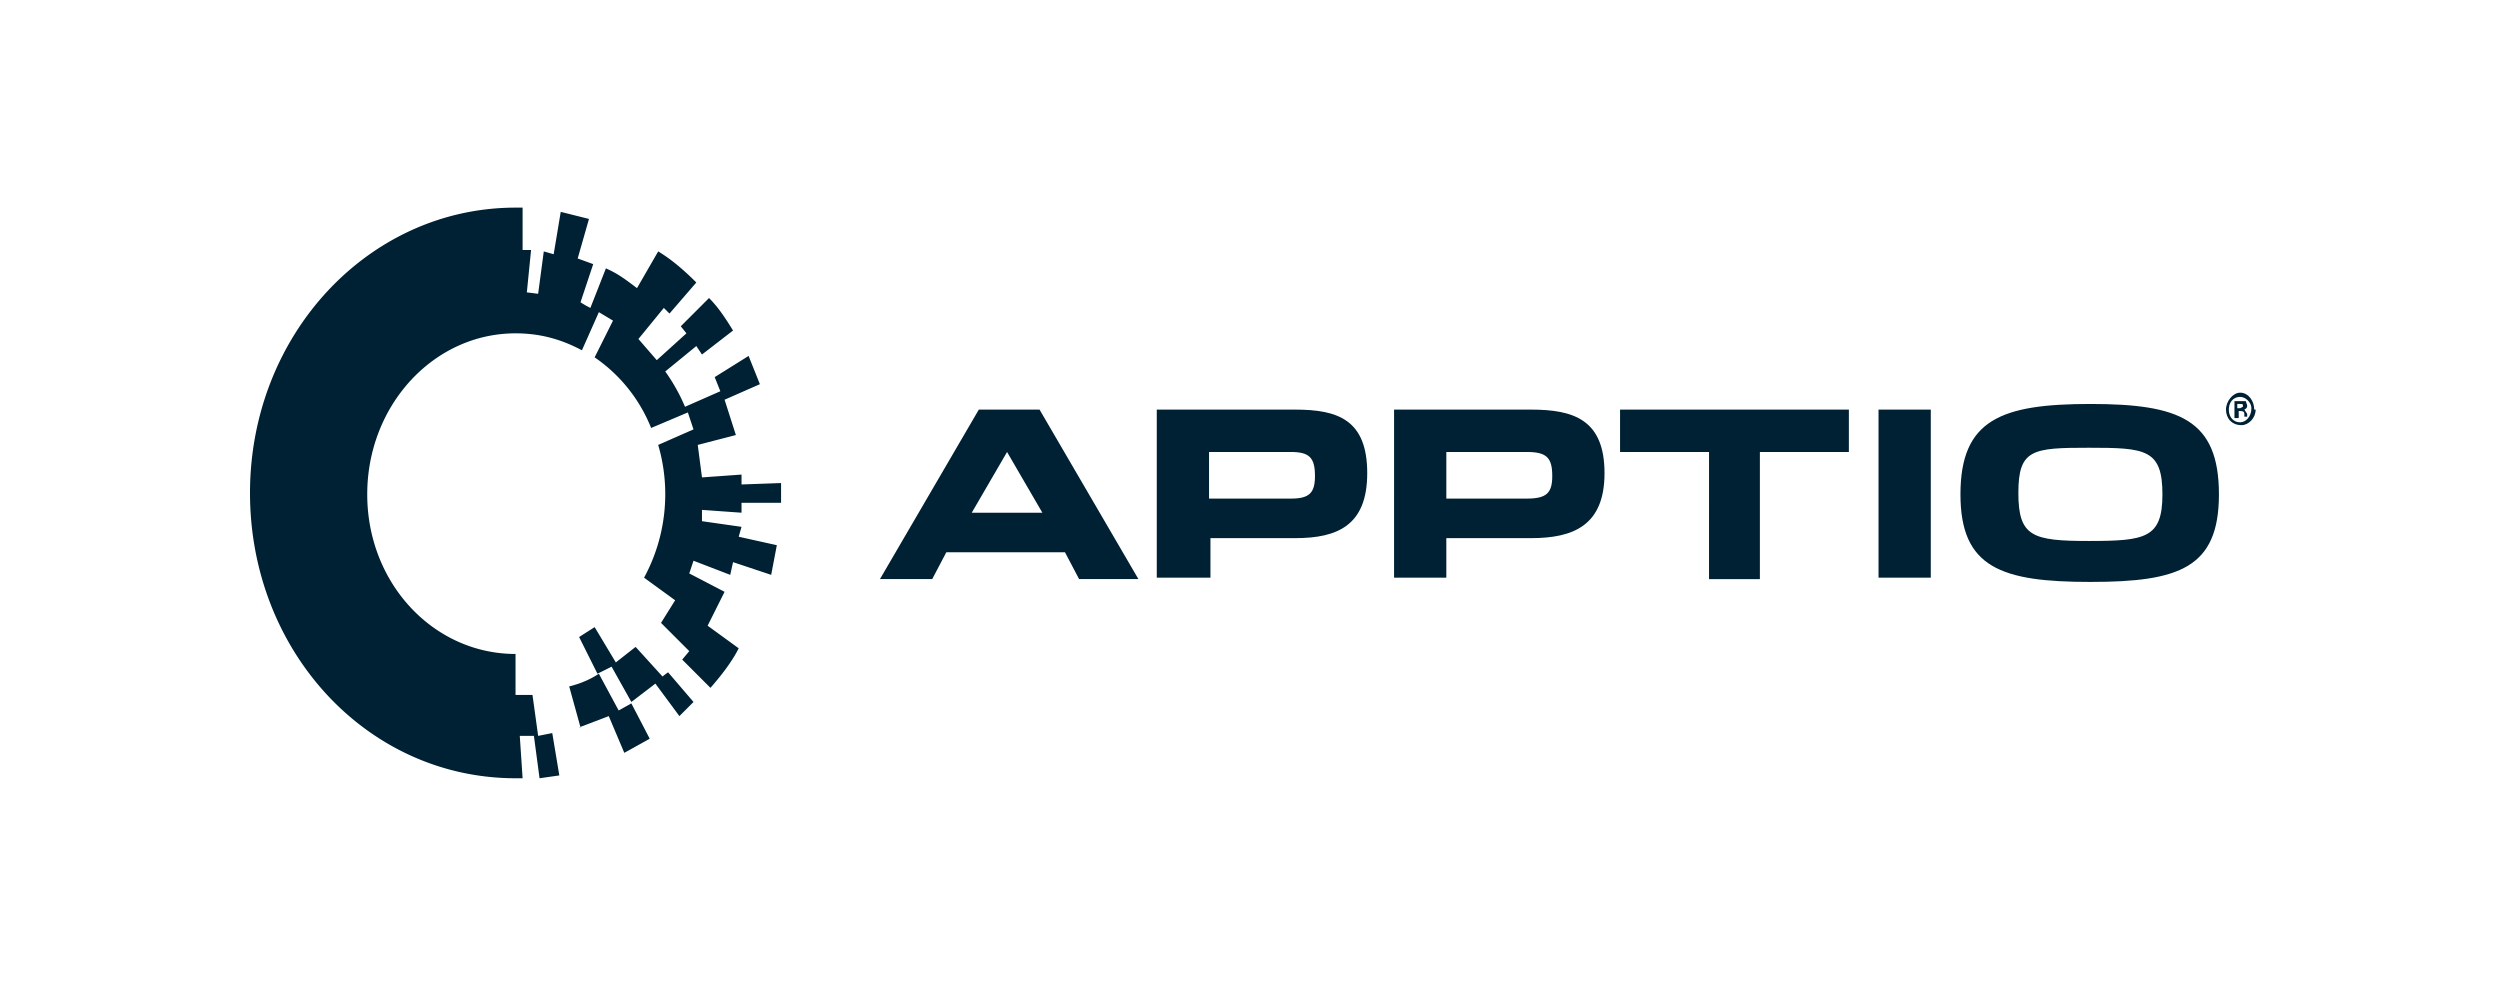 <svg fill="none" height="70" viewBox="0 0 177 70" width="177" xmlns="http://www.w3.org/2000/svg" xmlns:xlink="http://www.w3.org/1999/xlink"><clipPath id="a"><path d="m17.7 14.7h142v40.5h-142z"/></clipPath><g clip-path="url(#a)" fill="#002133"><path d="m52.5 36.3v-.7h2.8v-1.4l-2.8.1v-.7l-2.8.2-.3-2.3 2.7-.7-.8-2.5 2.5-1.1-.8-2-2.4 1.5.4 1-2.5 1.1a13 13 0 0 0 -1.4-2.5l2.2-1.8.4.6 2.2-1.7c-.5-.8-1-1.6-1.7-2.3l-2 2 .4.5-2.1 1.9-1.3-1.5 1.8-2.2.4.4 1.9-2.2c-.8-.8-1.7-1.6-2.7-2.2l-1.5 2.6c-.8-.6-1.3-1-2.2-1.4l-1.1 2.8a6 6 0 0 1 -.7-.4l.9-2.7-1.1-.4.8-2.8-2-.5-.5 3-.7-.2-.4 3-.8-.1.3-3h-.6v-3h-.5c-10.4 0-18.8 9-18.8 20.2s8.3 20.2 18.8 20.2h.5l-.2-3h1l.4 3 1.4-.2-.5-3-1 .2-.4-2.9h-1.2v-2.9c-5.8 0-10.5-5-10.5-11.3s4.7-11.4 10.5-11.4c1.7 0 3.2.4 4.7 1.2l1.2-2.7 1 .6-1.3 2.6a11 11 0 0 1 4 5l2.6-1.1.4 1.2-2.5 1.1a12.4 12.4 0 0 1 -1 9.4l2.2 1.6-1 1.6 2 2-.5.6 2 2c.7-.8 1.5-1.8 2-2.8l-2.2-1.6 1.2-2.4-2.5-1.3.3-.9 2.6 1 .2-.9 2.7.9.4-2.1-2.7-.6.2-.7-2.8-.4v-.8z"/><path d="m47 48-2-2.2-1.4 1.1-1.5-2.5-1.1.7 1.3 2.6 1-.5 1.4 2.5 1.7-1.3 1.7 2.3 1-1-1.8-2.1a4 4 0 0 0 -.5.4z"/><path d="m41 51.5 2.1-.8 1.1 2.6 1.8-1-1.3-2.5-.9.5-1.4-2.6c-.6.4-1.3.7-2.1.9l.8 2.9zm25.1-10.5h-3.8l7-12h4.3l7 12h-4.2l-1-1.9h-8.4l-1 1.9zm5.2-9-2.5 4.3h5zm10.7-3h9.7c3 0 5.1.7 5.1 4.5 0 3.7-2.1 4.6-5.1 4.6h-6v2.8h-3.8v-11.9zm9.4 6.3c1.3 0 1.7-.4 1.7-1.6 0-1.3-.4-1.7-1.7-1.7h-5.8v3.3zm7.3-6.3h9.7c3 0 5.2.7 5.2 4.5 0 3.7-2.2 4.6-5.2 4.6h-6v2.8h-3.7zm9.4 6.3c1.4 0 1.8-.4 1.8-1.6 0-1.3-.4-1.7-1.8-1.7h-5.7v3.3zm12.9-3.3h-6.3v-3h16.2v3h-6.3v9h-3.6zm12-3h3.7v11.9h-3.7v-12zm5.8 6c0-5.3 2.9-6.4 9.2-6.4s9.1 1.1 9.1 6.4c0 5.2-2.8 6.2-9.1 6.2s-9.2-1-9.2-6.2zm14.3 0c0-3.2-1.2-3.3-5.2-3.3s-5 .1-5 3.2 1 3.4 5 3.4 5.2-.2 5.2-3.3zm6.6-6c0 .6-.5 1.1-1 1.1-.7 0-1.1-.5-1.1-1.1s.5-1.2 1-1.2c.6 0 1 .6 1 1.2zm-1.9 0c0 .5.3.9.8.9.4 0 .8-.4.8-1 0-.4-.4-.8-.8-.8-.5 0-.8.4-.8.9zm.6.6h-.2v-1.2h.8l.1.3c0 .1 0 .2-.2.3l.2.3v.2h-.2v-.2c0-.2-.2-.2-.3-.2h-.1v.5zm0-.7h.2l.2-.1c0-.2 0-.2-.2-.2h-.2z"/></g></svg>